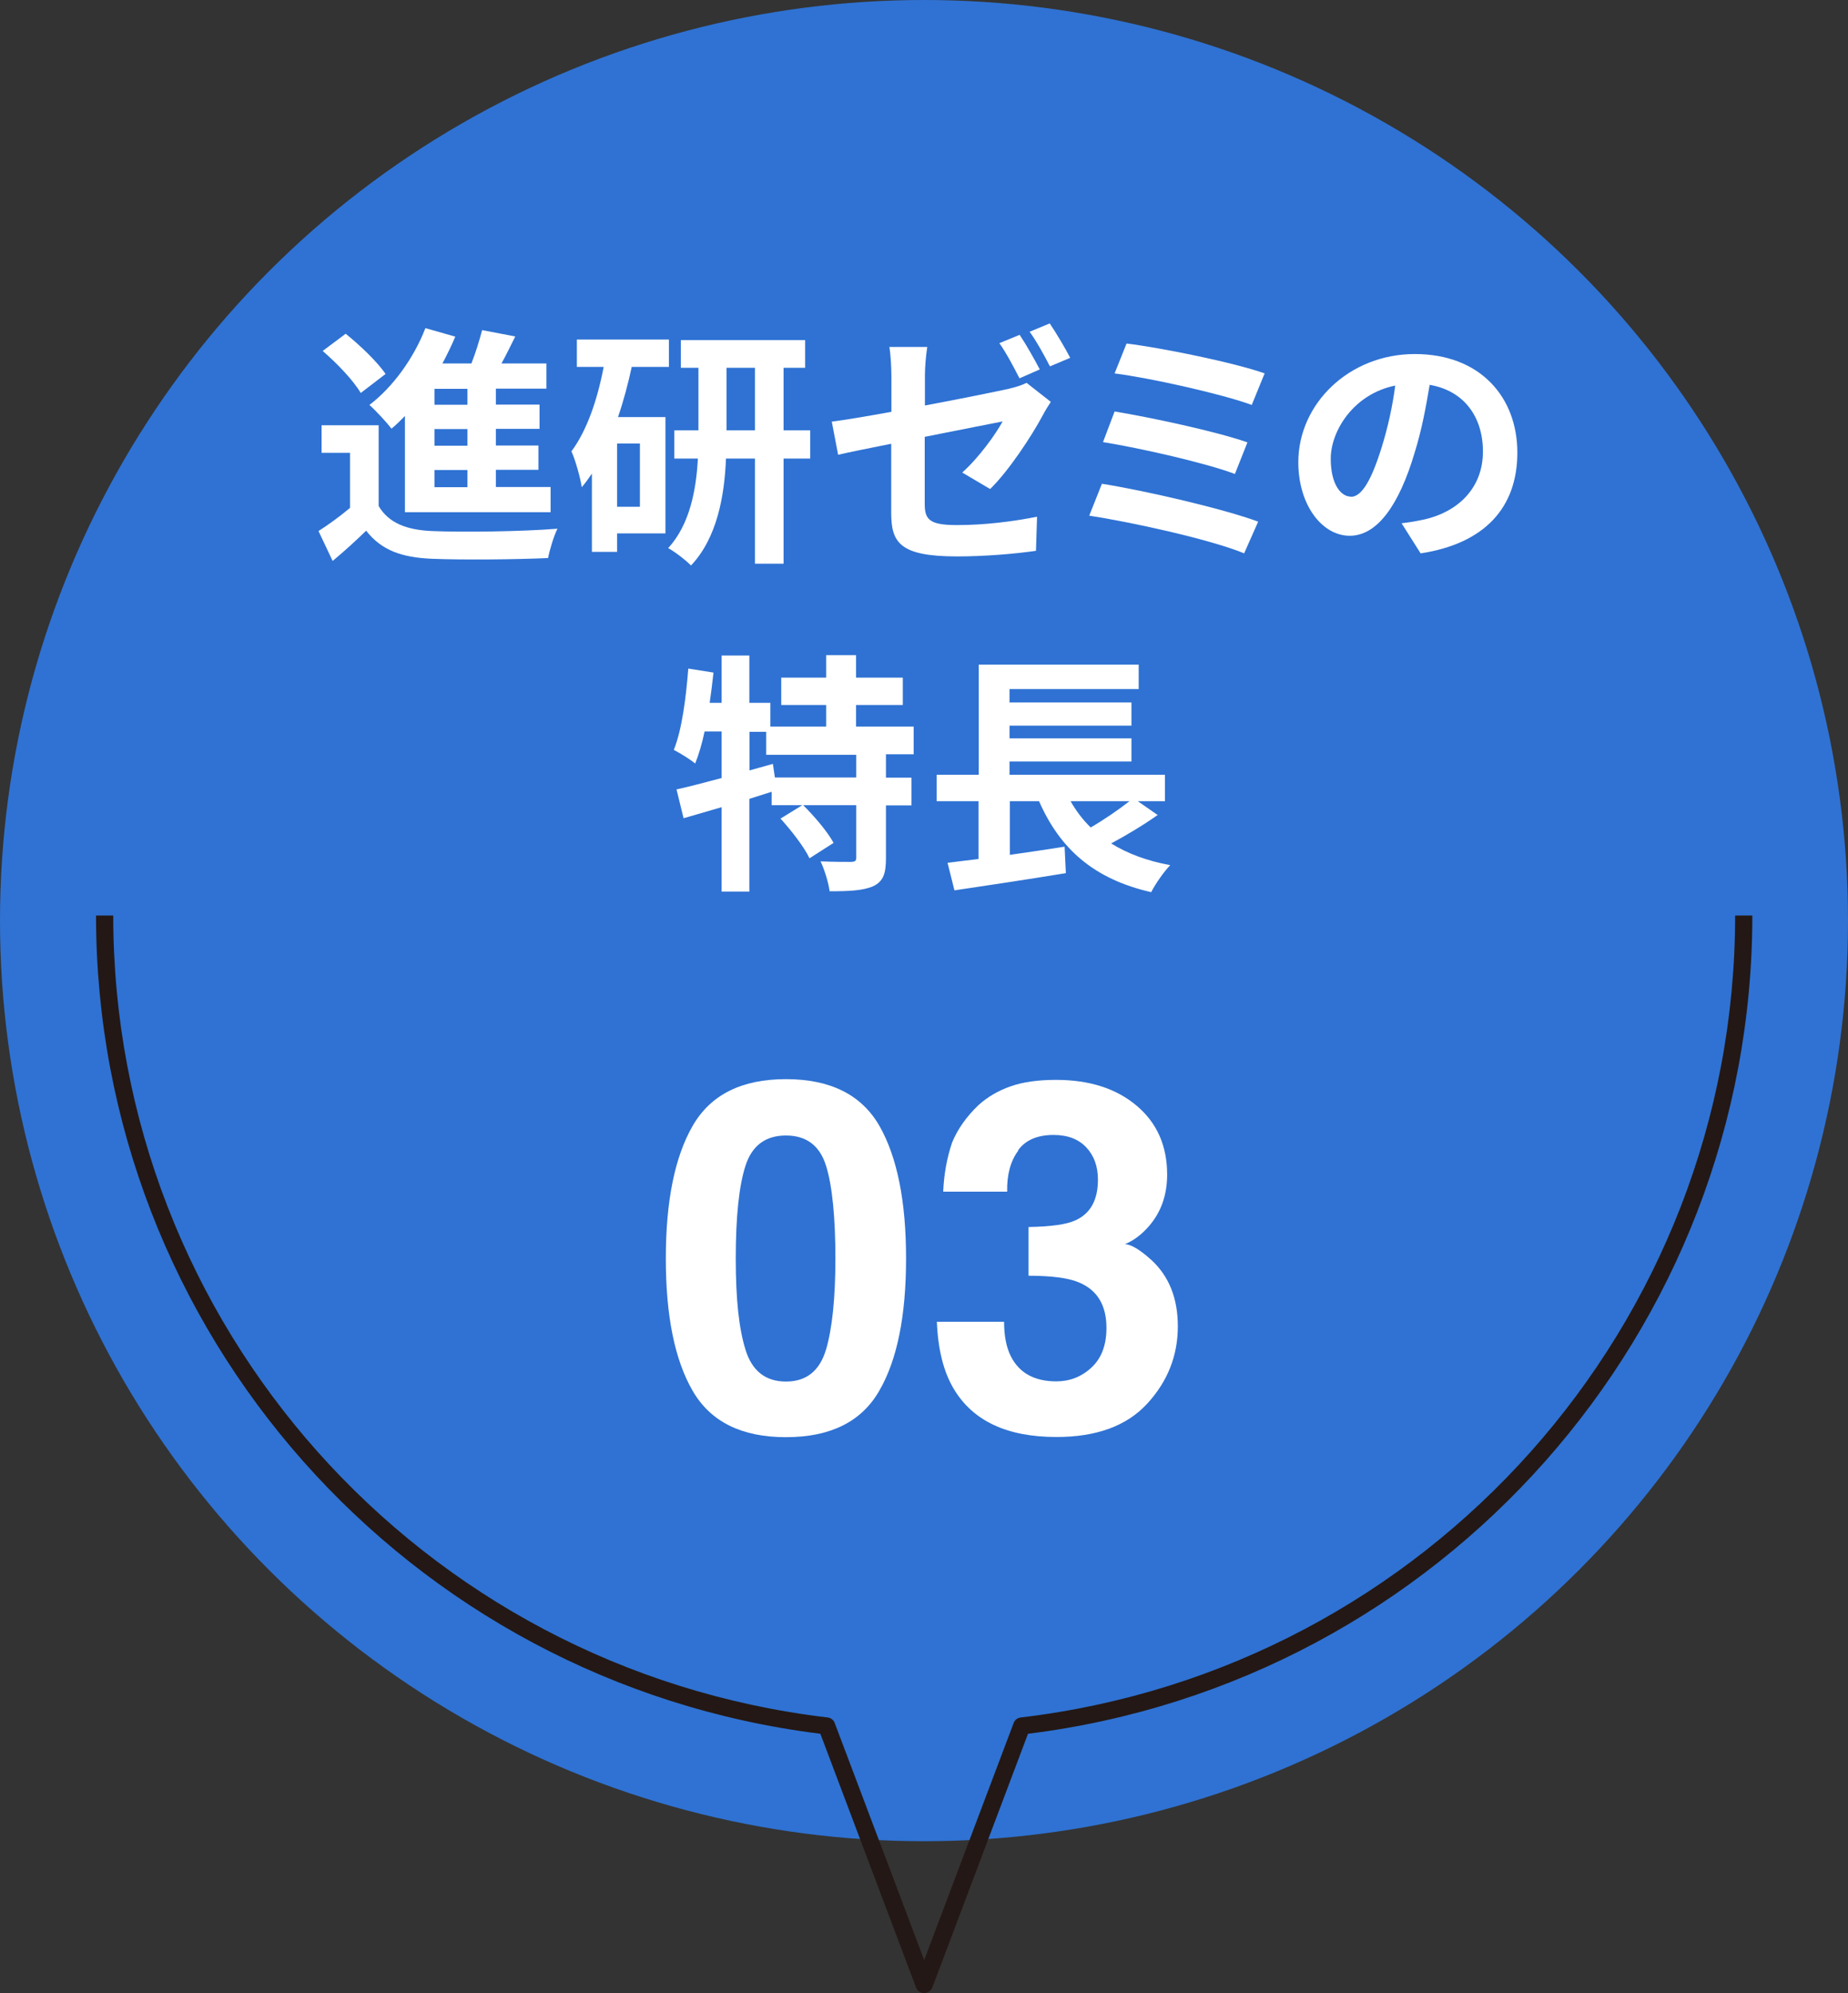 <?xml version="1.0" encoding="UTF-8"?>
<svg id="_レイヤー_2" data-name="レイヤー 2" xmlns="http://www.w3.org/2000/svg" viewBox="0 0 102 110">
  <rect x="0" y="0" width="102" height="110" fill="#333333" stroke="none"/>
  <defs>
    <style>
      .cls-1 {
        fill: #231815;
      }

      .cls-2 {
        fill: #fff;
      }

      .cls-3 {
        fill: #2f72d3;
      }
    </style>
  </defs>
  <g id="_レイヤー_1-2" data-name="レイヤー 1">
    <g>
      <ellipse class="cls-3" cx="51" cy="50.81" rx="51" ry="50.81"/>
      <path class="cls-1" d="M51,110c-.2,0-.37-.12-.44-.31l-5.28-14c-22.81-2.84-39.98-22.21-39.98-45.16h.95c0,22.58,16.95,41.6,39.43,44.26.18.02.33.14.39.3l4.94,13.09,4.94-13.09c.06-.16.21-.28.39-.3,22.48-2.66,39.43-21.69,39.43-44.26h.95c0,22.96-17.17,42.32-39.98,45.16l-5.28,14c-.07.18-.25.31-.44.31Z"/>
      <g>
        <path class="cls-2" d="M43.38,79.32c-2.45,0-4.16-.85-5.15-2.56-.99-1.71-1.48-4.14-1.48-7.3s.49-5.6,1.48-7.32c.99-1.72,2.7-2.58,5.15-2.58s4.17.86,5.16,2.58c.98,1.72,1.47,4.16,1.47,7.32s-.49,5.6-1.48,7.3c-.98,1.71-2.7,2.56-5.15,2.56ZM45.59,74.5c.34-1.16.52-2.84.52-5.05s-.17-4.02-.52-5.12c-.35-1.11-1.09-1.66-2.21-1.66s-1.87.55-2.23,1.66-.54,2.82-.54,5.12.18,3.89.54,5.05,1.1,1.75,2.23,1.75,1.86-.59,2.21-1.76Z"/>
        <path class="cls-2" d="M56.2,63.51c-.42.56-.63,1.32-.61,2.26h-3.53c.04-.95.2-1.85.49-2.71.31-.75.8-1.44,1.46-2.07.5-.45,1.08-.79,1.76-1.03s1.52-.36,2.51-.36c1.84,0,3.32.47,4.45,1.42,1.13.95,1.69,2.22,1.69,3.81,0,1.13-.34,2.08-1.01,2.85-.42.48-.87.81-1.33.99.34,0,.84.3,1.48.88.96.89,1.45,2.1,1.45,3.65,0,1.62-.56,3.04-1.69,4.27-1.13,1.23-2.8,1.84-5.01,1.84-2.72,0-4.61-.88-5.67-2.66-.56-.94-.87-2.17-.93-3.7h3.71c0,.77.12,1.4.37,1.9.46.92,1.3,1.39,2.51,1.39.74,0,1.39-.25,1.94-.76.55-.51.83-1.23.83-2.19,0-1.26-.51-2.1-1.54-2.52-.58-.24-1.5-.36-2.76-.36v-2.69c1.23-.02,2.09-.14,2.57-.36.84-.37,1.26-1.12,1.26-2.25,0-.73-.21-1.32-.64-1.78s-1.03-.69-1.81-.69c-.89,0-1.55.28-1.96.85Z"/>
      </g>
      <g>
        <path class="cls-2" d="M20.9,27.93c.55.93,1.53,1.32,2.95,1.38,1.68.07,4.98.03,6.92-.13-.2.39-.43,1.16-.52,1.62-1.74.08-4.7.11-6.41.04-1.67-.07-2.79-.47-3.63-1.55-.56.54-1.13,1.07-1.85,1.67l-.78-1.65c.55-.35,1.18-.81,1.74-1.28v-3.04h-1.57v-1.52h3.15v4.45ZM19.91,21.69c-.39-.68-1.32-1.65-2.1-2.32l1.27-.95c.78.63,1.75,1.55,2.2,2.22l-1.37,1.05ZM22.37,22.94c-.25.26-.5.5-.76.72-.25-.33-.87-1-1.22-1.31,1.29-.98,2.45-2.58,3.09-4.24l1.65.47c-.21.5-.45.99-.71,1.48h1.6c.24-.61.45-1.3.59-1.84l1.83.35c-.25.5-.5,1.02-.76,1.49h2.48v1.39h-2.79v.88h2.41v1.34h-2.41v.92h2.35v1.34h-2.35v.95h3.02v1.39h-8.04v-5.34ZM25.8,21.46h-1.82v.88h1.82v-.88ZM25.8,23.68h-1.82v.92h1.82v-.92ZM25.8,25.94h-1.82v.95h1.82v-.95Z"/>
        <path class="cls-2" d="M34.87,20.24c-.2.93-.45,1.88-.76,2.78h2.62v6.42h-2.67v1.02h-1.39v-4.32c-.18.26-.36.52-.56.75-.06-.45-.35-1.51-.57-1.98.85-1.14,1.43-2.83,1.78-4.66h-1.48v-1.51h5.08v1.51h-2.04ZM35.32,24.48h-1.26v3.49h1.26v-3.49ZM44.72,25.31h-1.47v5.8h-1.58v-5.8h-1.6c-.08,2.05-.49,4.38-1.93,5.9-.28-.29-.88-.75-1.26-.96,1.2-1.3,1.55-3.24,1.64-4.94h-1.3v-1.56h1.33v-3.45h-.97v-1.53h6.86v1.53h-1.19v3.45h1.47v1.56ZM41.67,23.75v-3.45h-1.57v3.45h1.57Z"/>
        <path class="cls-2" d="M49.2,24.49c-1.25.25-2.35.47-2.94.61l-.35-1.83c.67-.08,1.9-.29,3.29-.54v-1.98c0-.47-.04-1.19-.11-1.6h2.09c-.07.42-.13,1.12-.13,1.6v1.63c2.03-.38,3.99-.78,4.62-.92.41-.1.74-.2.99-.33l1.34,1.05c-.13.19-.32.5-.45.75-.62,1.16-1.89,3.08-2.9,4.06l-1.54-.91c.92-.82,1.83-2.09,2.23-2.82-.43.08-2.32.46-4.3.85v3.7c0,.86.25,1.17,1.78,1.17s3.04-.19,4.42-.46l-.06,1.88c-1.16.17-2.84.31-4.35.31-3.18,0-3.64-.77-3.64-2.41v-3.81ZM57.39,20.39l-1.12.49c-.29-.57-.73-1.41-1.11-1.94l1.12-.46c.35.52.84,1.39,1.11,1.91ZM59.07,19.75l-1.12.47c-.29-.57-.74-1.39-1.12-1.91l1.11-.46c.36.53.88,1.41,1.13,1.9Z"/>
        <path class="cls-2" d="M69.44,28.8l-.77,1.74c-1.89-.78-6.31-1.74-8.55-2.08l.7-1.76c2.39.38,6.71,1.38,8.62,2.09ZM68.85,24.42l-.69,1.74c-1.61-.61-5.19-1.42-7.28-1.76l.64-1.69c2,.33,5.56,1.09,7.32,1.7ZM69.8,20.61l-.71,1.74c-1.62-.6-5.6-1.49-7.57-1.74l.66-1.65c1.83.22,5.87,1.03,7.63,1.65Z"/>
        <path class="cls-2" d="M78.41,30.54l-1.05-1.66c.53-.06.92-.14,1.3-.22,1.79-.42,3.19-1.7,3.19-3.74,0-1.92-1.05-3.36-2.94-3.68-.2,1.19-.43,2.47-.84,3.78-.84,2.82-2.04,4.55-3.57,4.55s-2.84-1.7-2.84-4.06c0-3.22,2.8-5.97,6.43-5.97s5.66,2.4,5.66,5.44-1.81,5.02-5.33,5.56ZM74.56,27.42c.59,0,1.13-.88,1.71-2.76.32-1.03.59-2.22.74-3.38-2.31.47-3.56,2.51-3.56,4.04,0,1.41.56,2.09,1.11,2.09Z"/>
        <path class="cls-2" d="M48.9,41.66v1.26h1.41v1.53h-1.41v2.91c0,.84-.14,1.28-.7,1.55-.57.25-1.36.28-2.41.28-.06-.47-.28-1.19-.5-1.65.7.03,1.46.03,1.68.03.24-.01.29-.06.29-.24v-2.89h-2.93c.62.61,1.34,1.46,1.68,2.08l-1.33.85c-.28-.6-.99-1.52-1.6-2.19l1.2-.74h-1.69v-.74c-.41.13-.83.26-1.23.39v5.12h-1.53v-4.66c-.76.22-1.47.43-2.1.61l-.39-1.59c.69-.15,1.55-.38,2.49-.63v-2.57h-.94c-.14.67-.32,1.27-.52,1.77-.25-.21-.85-.59-1.18-.75.45-1.12.67-2.85.8-4.49l1.39.22c-.06.56-.13,1.12-.21,1.67h.66v-2.61h1.53v2.61h1.16v1.31h3.08v-1.19h-2.48v-1.51h2.48v-1.24h1.65v1.24h2.58v1.51h-2.58v1.19h3.18v1.53h-1.54ZM47.26,41.66h-4.97v-1.27h-.92v2.13l1.29-.36.11.75h4.49v-1.26Z"/>
        <path class="cls-2" d="M63.91,44.97c-.8.57-1.74,1.13-2.58,1.58.9.56,1.97.96,3.26,1.2-.35.36-.83,1.05-1.05,1.49-3.16-.72-5.03-2.38-6.19-5.02h-1.61v2.96c.98-.14,2.02-.29,3.02-.45l.07,1.46c-2.14.35-4.45.7-6.15.95l-.38-1.52c.5-.06,1.08-.14,1.71-.21v-3.19h-2.31v-1.46h2.32v-6.08h8.83v1.35h-7.13v.74h6.73v1.28h-6.73v.7h6.73v1.28h-6.73v.73h8.58v1.46h-1.5l1.08.75ZM59.09,44.22c.31.54.67,1.02,1.11,1.45.74-.43,1.54-.98,2.14-1.45h-3.25Z"/>
      </g>
    </g>
  </g>
</svg>